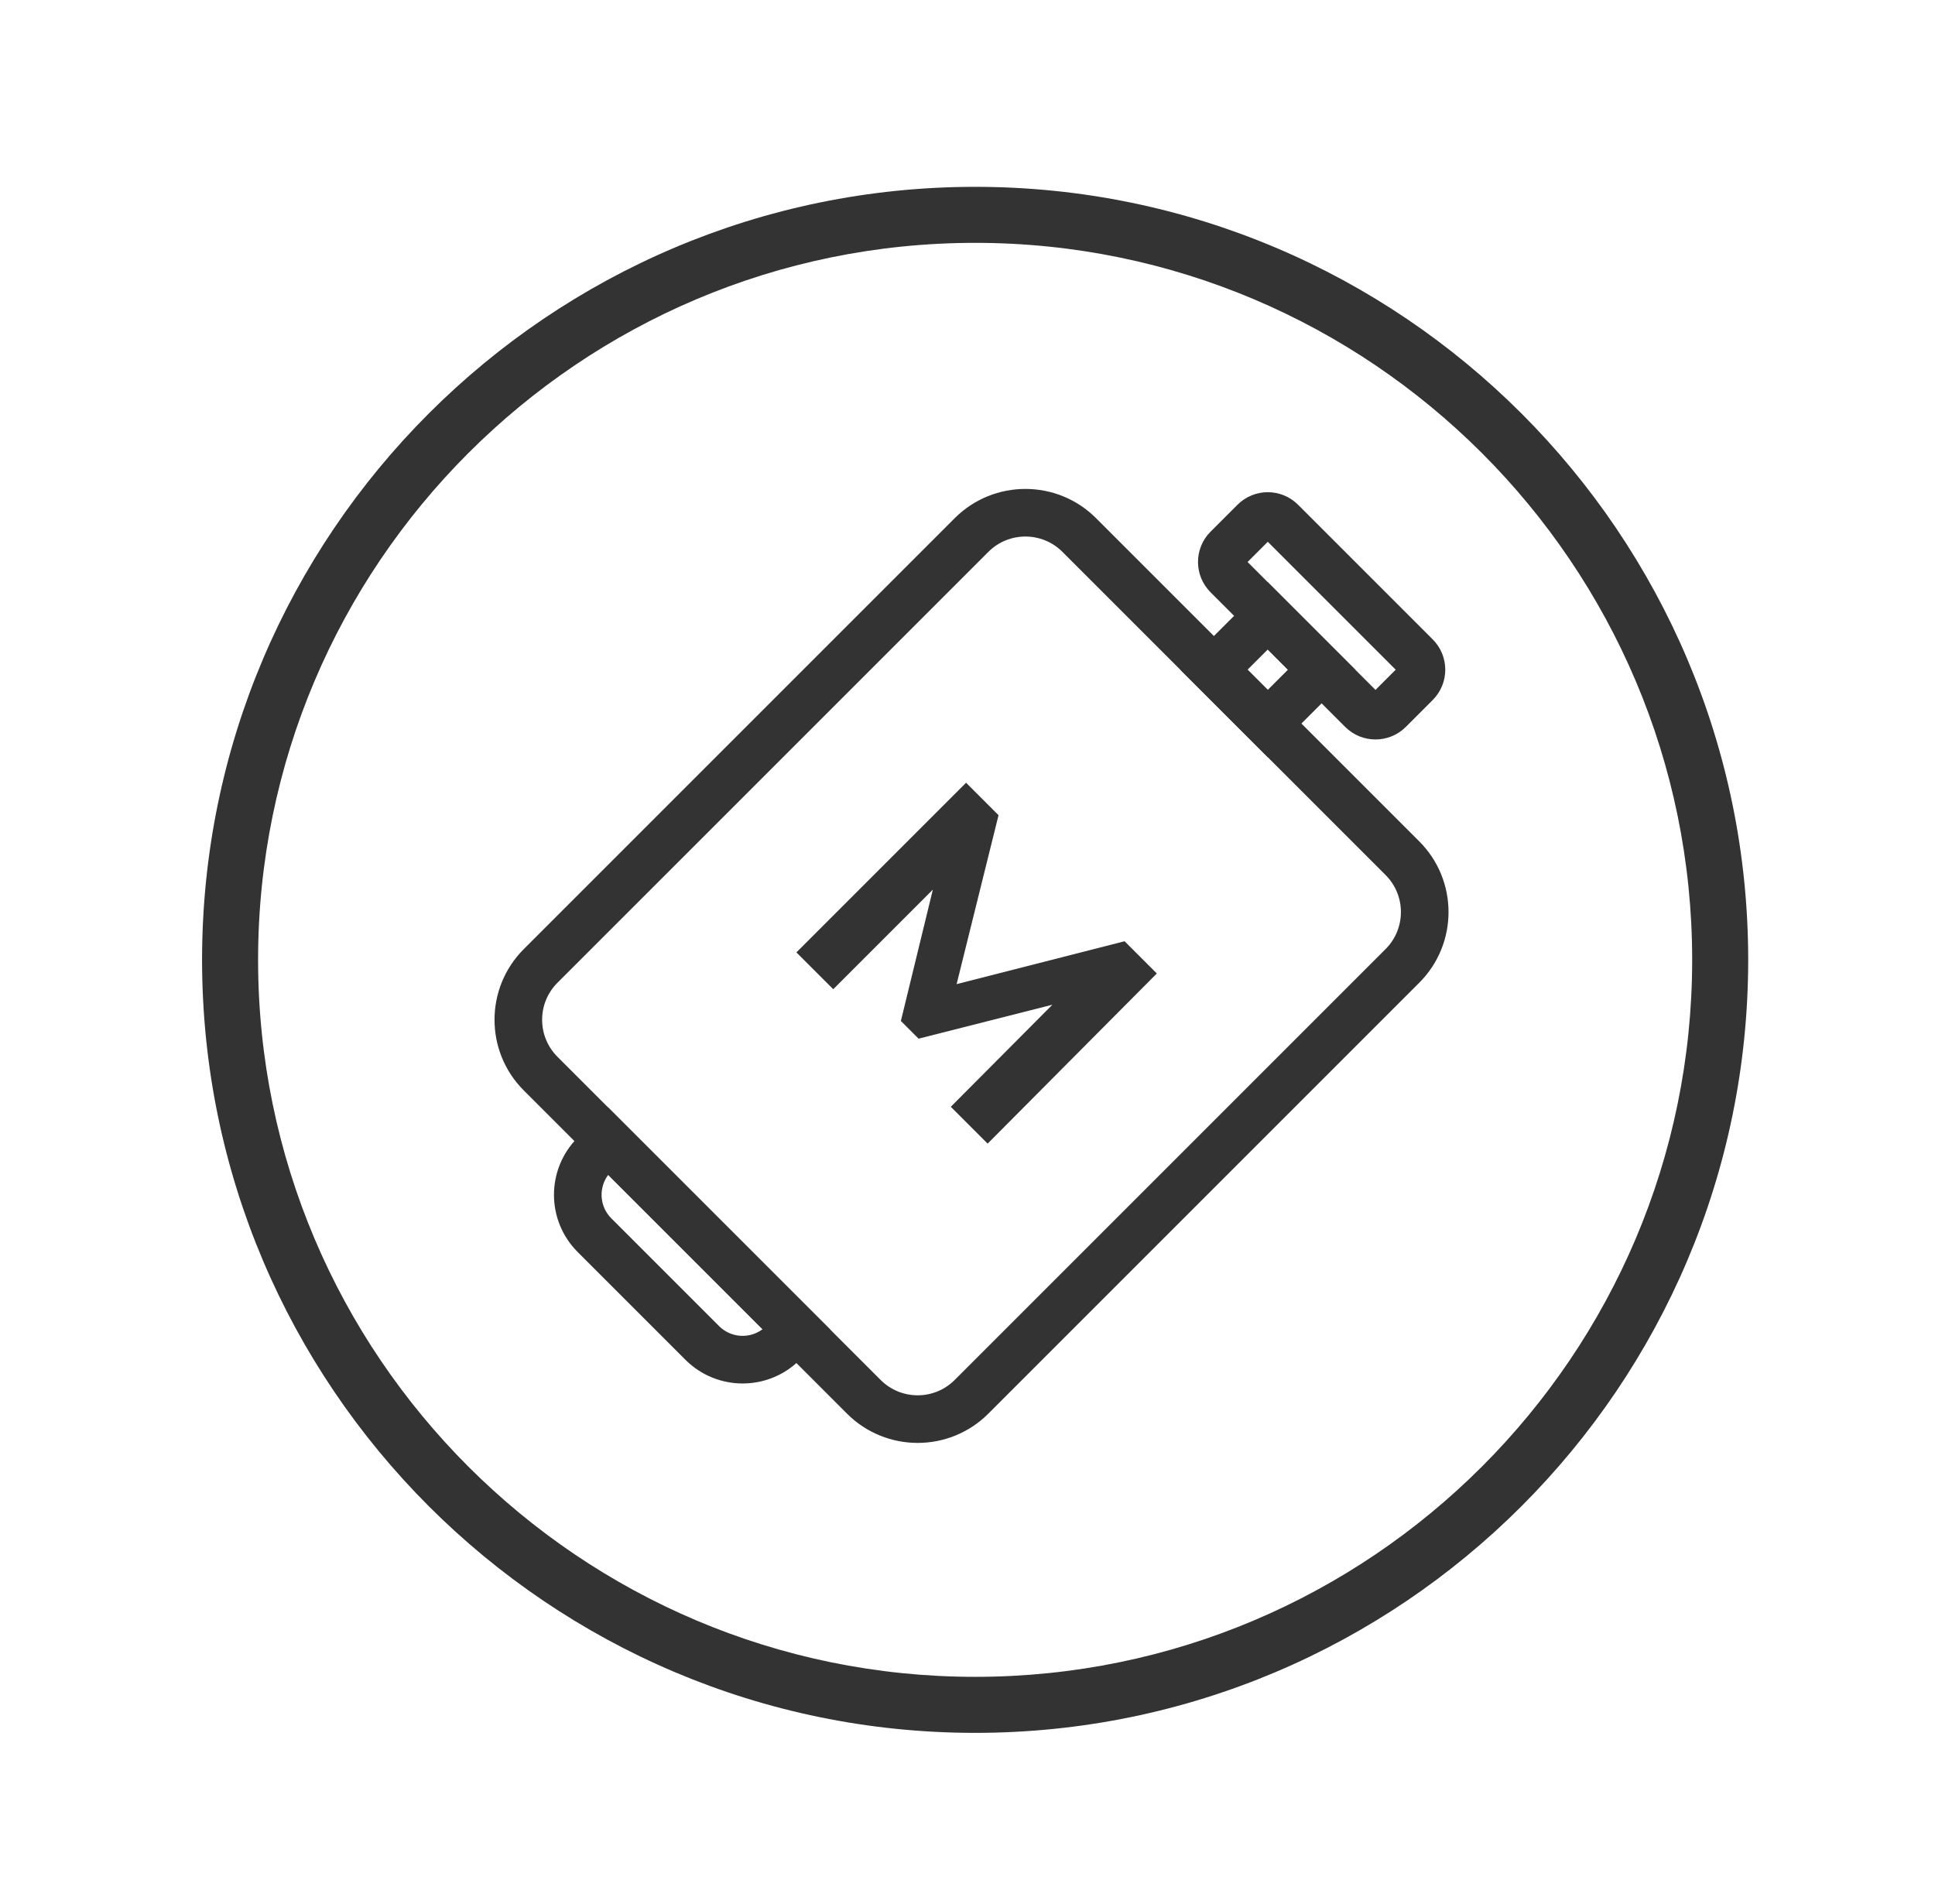<?xml version="1.0" encoding="UTF-8"?>
<svg width="63px" height="62px" viewBox="0 0 63 62" version="1.1" xmlns="http://www.w3.org/2000/svg" xmlns:xlink="http://www.w3.org/1999/xlink">
    <title>icon_Brushless motor</title>
    <g id="Page-1" stroke="none" stroke-width="1" fill="none" fill-rule="evenodd">
        <g id="ME-官网详情_PC_EN" transform="translate(-928, -12929)">
            <g id="12_Buy-Tiny" transform="translate(0, 12100)">
                <g id="编组-3" transform="translate(669, 718)">
                    <g id="编组" transform="translate(260, 111)">
                        <rect id="矩形" x="0" y="0" width="62" height="62"></rect>
                        <path d="M30.749,54.596 C17.875,54.596 7.403,44.124 7.403,31.251 C7.403,18.379 17.875,7.907 30.749,7.907 C43.622,7.907 54.094,18.379 54.094,31.251 C54.094,44.124 43.622,54.596 30.749,54.596 M30.749,6.083 C16.872,6.083 5.579,17.373 5.579,31.251 C5.579,45.13 16.872,56.42 30.749,56.42 C44.626,56.42 55.918,45.13 55.918,31.251 C55.918,17.373 44.626,6.083 30.749,6.083" id="Fill-11" fill="#333333"></path>
                        <path d="M38.071,18.274 L23.191,18.274 C21.394,18.274 19.936,19.732 19.936,21.529 L19.936,41.369 C19.936,43.167 21.394,44.624 23.191,44.624 L38.071,44.624 C39.869,44.624 41.326,43.167 41.326,41.369 L41.326,21.529 C41.326,19.732 39.869,18.274 38.071,18.274 Z M23.191,19.824 L38.071,19.824 C39.013,19.824 39.776,20.588 39.776,21.529 L39.776,41.369 C39.776,42.311 39.013,43.074 38.071,43.074 L23.191,43.074 C22.25,43.074 21.486,42.311 21.486,41.369 L21.486,21.529 C21.486,20.588 22.25,19.824 23.191,19.824 Z" id="矩形" fill="#333333" fill-rule="nonzero" transform="translate(30.631, 31.449) rotate(-675) translate(-30.631, -31.449) "></path>
                        <polygon id="M" fill="#333333" fill-rule="nonzero" transform="translate(30.805, 31.36) rotate(-675) translate(-30.805, -31.36) " points="28.098 35.266 28.098 30.679 30.386 34.44 31.201 34.44 33.5 30.578 33.511 35.266 35.207 35.266 35.185 27.454 33.701 27.454 30.821 32.308 27.897 27.454 26.402 27.454 26.402 35.266"></polygon>
                        <path d="M26.102,39.079 L15.872,39.079 L15.872,40.474 C15.872,41.93 17.051,43.109 18.507,43.109 L23.467,43.109 C24.922,43.109 26.102,41.93 26.102,40.474 L26.102,39.079 Z M24.539,40.629 L24.537,40.65 C24.453,41.166 24.006,41.559 23.467,41.559 L18.507,41.559 L18.418,41.556 C17.919,41.515 17.515,41.137 17.436,40.65 L17.433,40.629 L24.539,40.629 Z" id="矩形" fill="#333333" fill-rule="nonzero" transform="translate(20.987, 41.094) rotate(-675) translate(-20.987, -41.094) "></path>
                        <path d="M42.291,19.789 L38.261,19.789 L38.261,23.819 L42.291,23.819 L42.291,19.789 Z M40.741,21.339 L40.741,22.269 L39.811,22.269 L39.811,21.339 L40.741,21.339 Z" id="矩形备份-2" fill="#333333" fill-rule="nonzero" transform="translate(40.276, 21.804) rotate(-675) translate(-40.276, -21.804) "></path>
                        <path d="M45.13,18.036 L38.93,18.036 C38.16,18.036 37.535,18.66 37.535,19.431 L37.535,20.671 C37.535,21.441 38.16,22.066 38.93,22.066 L45.13,22.066 C45.9,22.066 46.525,21.441 46.525,20.671 L46.525,19.431 C46.525,18.66 45.9,18.036 45.13,18.036 Z M44.975,19.586 L44.975,20.516 L39.085,20.516 L39.085,19.586 L44.975,19.586 Z" id="矩形备份-3" fill="#333333" fill-rule="nonzero" transform="translate(42.03, 20.051) rotate(-675) translate(-42.03, -20.051) "></path>
                    </g>
                </g>
            </g>
        </g>
    </g>
</svg>